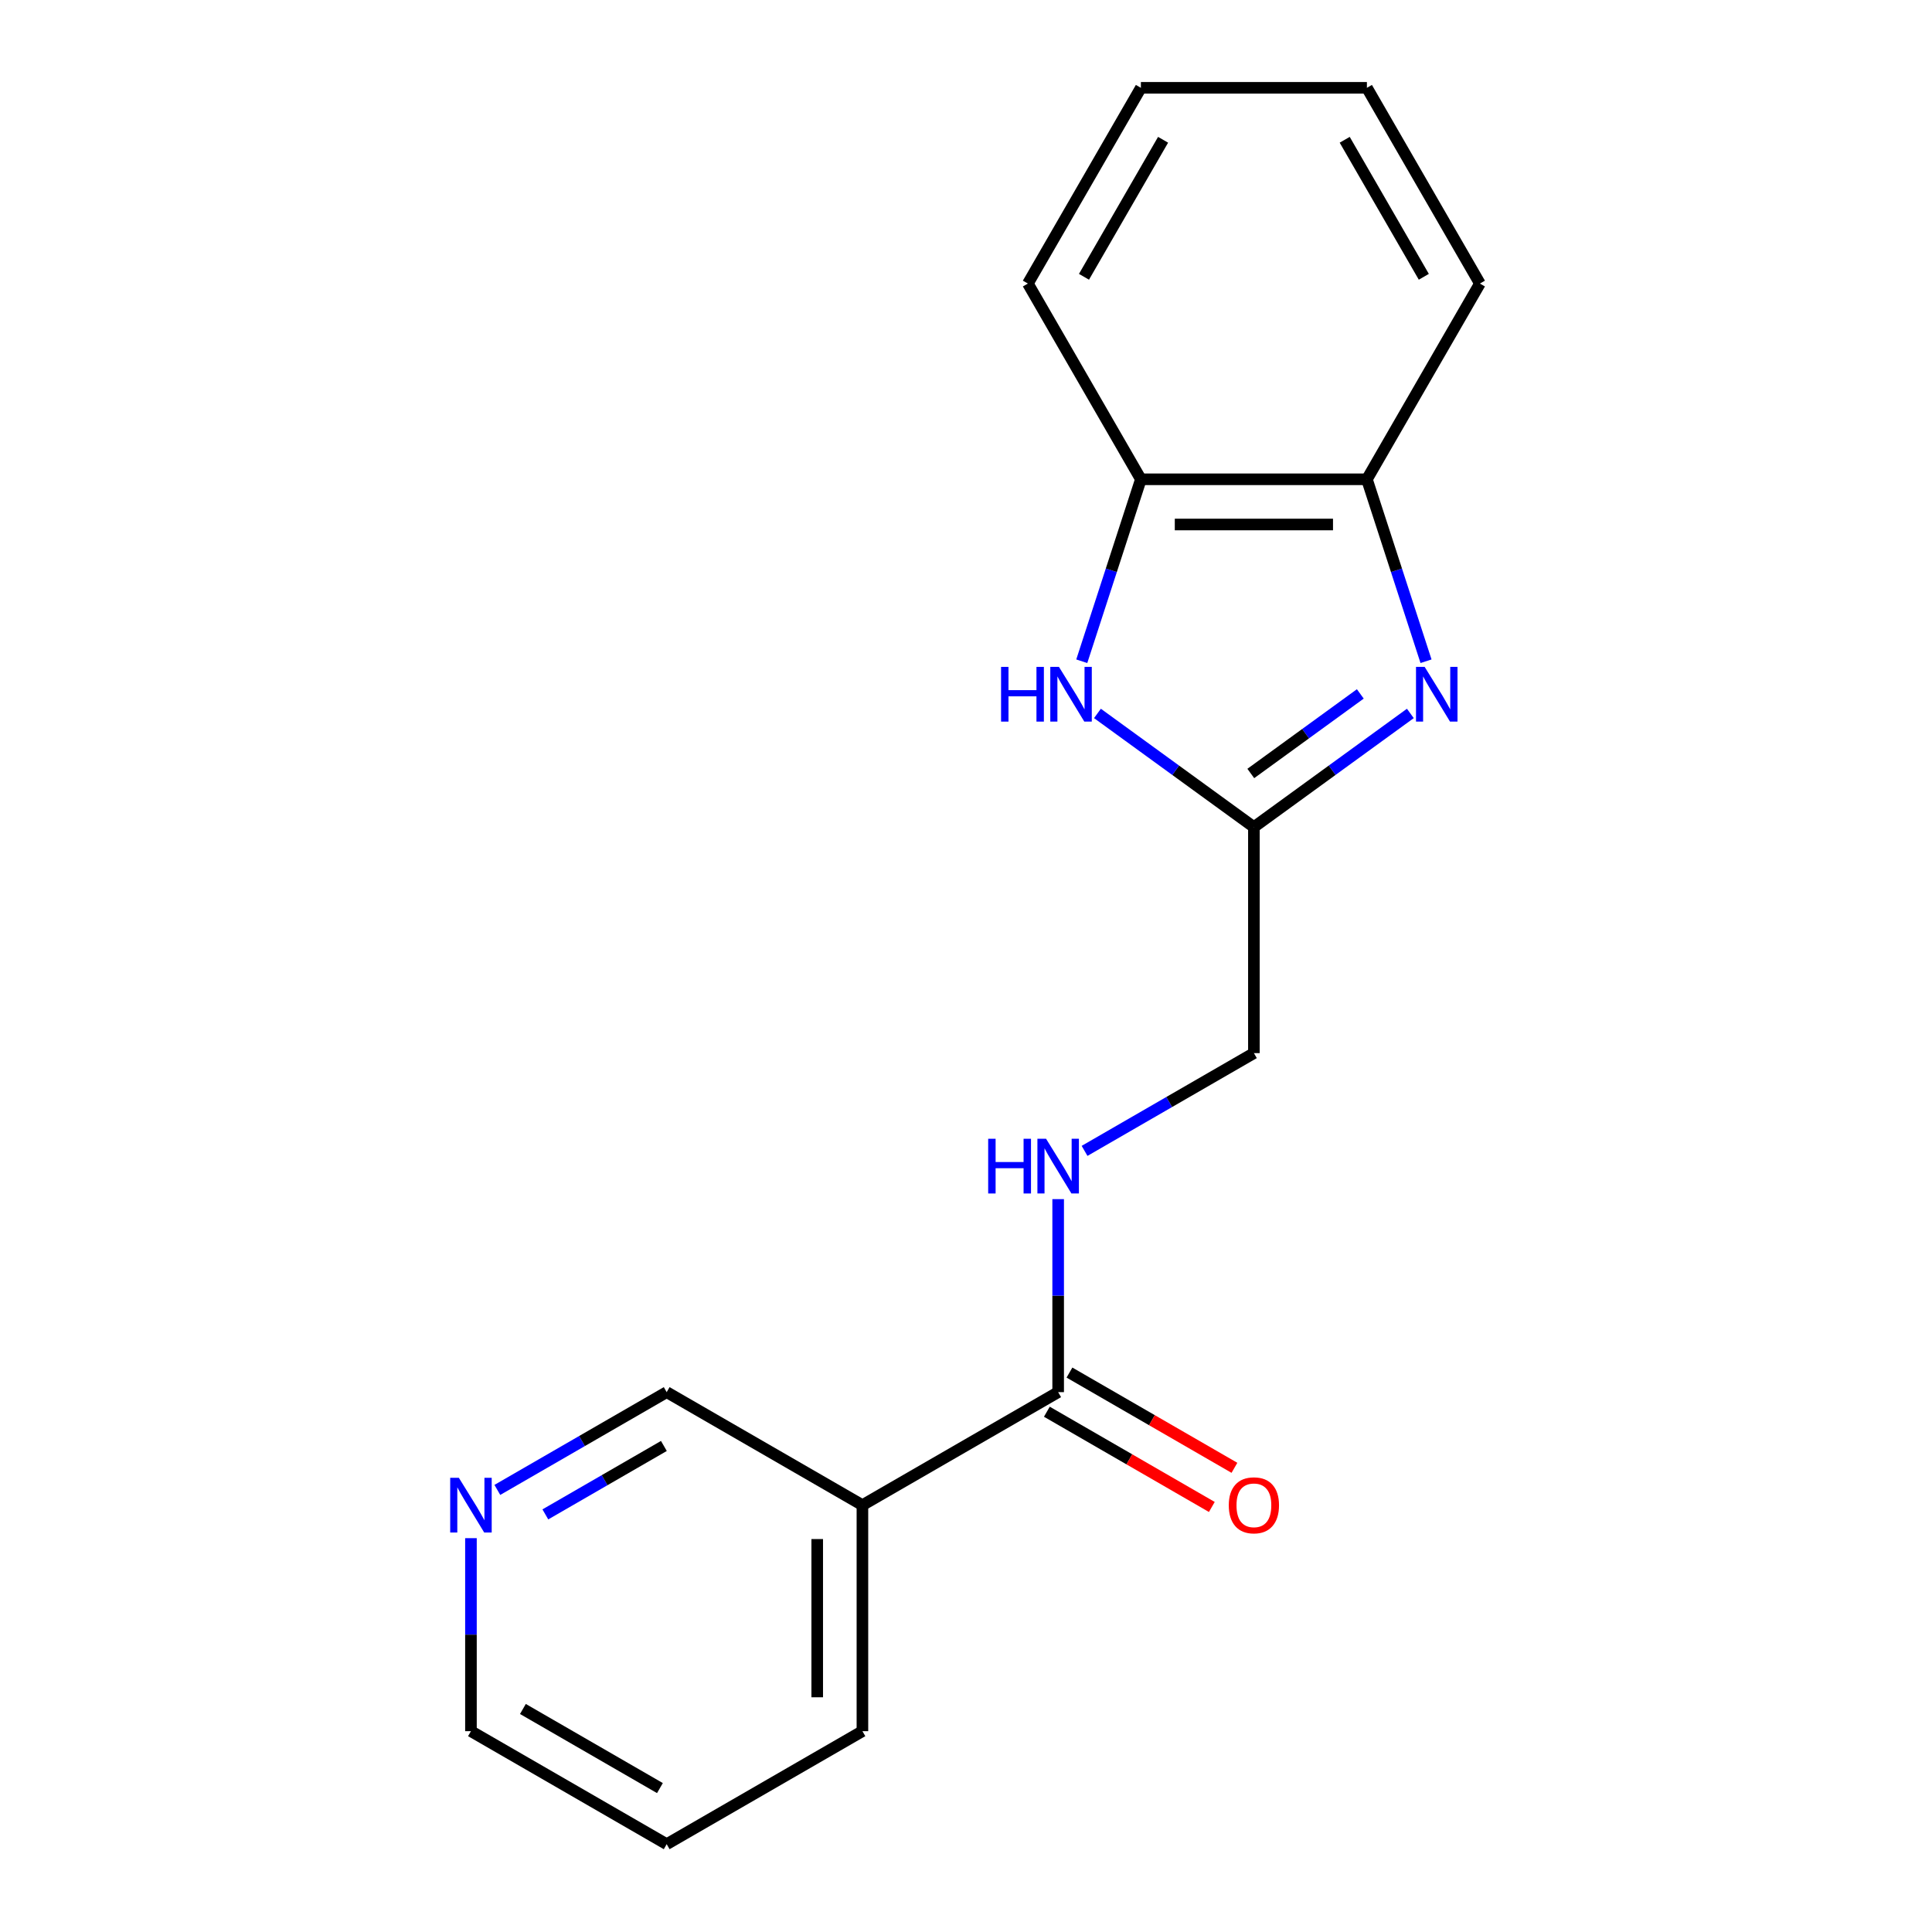 <?xml version='1.0' encoding='iso-8859-1'?>
<svg version='1.1' baseProfile='full'
              xmlns='http://www.w3.org/2000/svg'
                      xmlns:rdkit='http://www.rdkit.org/xml'
                      xmlns:xlink='http://www.w3.org/1999/xlink'
                  xml:space='preserve'
width='1000px' height='1000px' viewBox='0 0 1000 1000'>
<!-- END OF HEADER -->
<rect style='opacity:1.0;fill:#FFFFFF;stroke:none' width='1000' height='1000' x='0' y='0'> </rect>
<path class='bond-0' d='M 729.995,369.27 L 689.505,398.688' style='fill:none;fill-rule:evenodd;stroke:#0000FF;stroke-width:6px;stroke-linecap:butt;stroke-linejoin:miter;stroke-opacity:1' />
<path class='bond-0' d='M 689.505,398.688 L 649.015,428.105' style='fill:none;fill-rule:evenodd;stroke:#000000;stroke-width:6px;stroke-linecap:butt;stroke-linejoin:miter;stroke-opacity:1' />
<path class='bond-0' d='M 704.095,359.167 L 675.753,379.759' style='fill:none;fill-rule:evenodd;stroke:#0000FF;stroke-width:6px;stroke-linecap:butt;stroke-linejoin:miter;stroke-opacity:1' />
<path class='bond-0' d='M 675.753,379.759 L 647.41,400.351' style='fill:none;fill-rule:evenodd;stroke:#000000;stroke-width:6px;stroke-linecap:butt;stroke-linejoin:miter;stroke-opacity:1' />
<path class='bond-3' d='M 738.108,342.258 L 722.809,295.17' style='fill:none;fill-rule:evenodd;stroke:#0000FF;stroke-width:6px;stroke-linecap:butt;stroke-linejoin:miter;stroke-opacity:1' />
<path class='bond-3' d='M 722.809,295.17 L 707.509,248.081' style='fill:none;fill-rule:evenodd;stroke:#000000;stroke-width:6px;stroke-linecap:butt;stroke-linejoin:miter;stroke-opacity:1' />
<path class='bond-1' d='M 649.015,428.105 L 608.526,398.688' style='fill:none;fill-rule:evenodd;stroke:#000000;stroke-width:6px;stroke-linecap:butt;stroke-linejoin:miter;stroke-opacity:1' />
<path class='bond-1' d='M 608.526,398.688 L 568.036,369.27' style='fill:none;fill-rule:evenodd;stroke:#0000FF;stroke-width:6px;stroke-linecap:butt;stroke-linejoin:miter;stroke-opacity:1' />
<path class='bond-9' d='M 649.015,428.105 L 649.015,545.092' style='fill:none;fill-rule:evenodd;stroke:#000000;stroke-width:6px;stroke-linecap:butt;stroke-linejoin:miter;stroke-opacity:1' />
<path class='bond-18' d='M 559.922,342.258 L 575.222,295.17' style='fill:none;fill-rule:evenodd;stroke:#0000FF;stroke-width:6px;stroke-linecap:butt;stroke-linejoin:miter;stroke-opacity:1' />
<path class='bond-18' d='M 575.222,295.17 L 590.522,248.081' style='fill:none;fill-rule:evenodd;stroke:#000000;stroke-width:6px;stroke-linecap:butt;stroke-linejoin:miter;stroke-opacity:1' />
<path class='bond-2' d='M 547.702,720.572 L 547.702,670.621' style='fill:none;fill-rule:evenodd;stroke:#000000;stroke-width:6px;stroke-linecap:butt;stroke-linejoin:miter;stroke-opacity:1' />
<path class='bond-2' d='M 547.702,670.621 L 547.702,620.67' style='fill:none;fill-rule:evenodd;stroke:#0000FF;stroke-width:6px;stroke-linecap:butt;stroke-linejoin:miter;stroke-opacity:1' />
<path class='bond-4' d='M 547.702,720.572 L 446.388,779.065' style='fill:none;fill-rule:evenodd;stroke:#000000;stroke-width:6px;stroke-linecap:butt;stroke-linejoin:miter;stroke-opacity:1' />
<path class='bond-7' d='M 541.853,730.703 L 584.547,755.353' style='fill:none;fill-rule:evenodd;stroke:#000000;stroke-width:6px;stroke-linecap:butt;stroke-linejoin:miter;stroke-opacity:1' />
<path class='bond-7' d='M 584.547,755.353 L 627.241,780.003' style='fill:none;fill-rule:evenodd;stroke:#FF0000;stroke-width:6px;stroke-linecap:butt;stroke-linejoin:miter;stroke-opacity:1' />
<path class='bond-7' d='M 553.551,710.441 L 596.246,735.09' style='fill:none;fill-rule:evenodd;stroke:#000000;stroke-width:6px;stroke-linecap:butt;stroke-linejoin:miter;stroke-opacity:1' />
<path class='bond-7' d='M 596.246,735.09 L 638.94,759.74' style='fill:none;fill-rule:evenodd;stroke:#FF0000;stroke-width:6px;stroke-linecap:butt;stroke-linejoin:miter;stroke-opacity:1' />
<path class='bond-5' d='M 707.509,248.081 L 590.522,248.081' style='fill:none;fill-rule:evenodd;stroke:#000000;stroke-width:6px;stroke-linecap:butt;stroke-linejoin:miter;stroke-opacity:1' />
<path class='bond-5' d='M 689.961,271.479 L 608.07,271.479' style='fill:none;fill-rule:evenodd;stroke:#000000;stroke-width:6px;stroke-linecap:butt;stroke-linejoin:miter;stroke-opacity:1' />
<path class='bond-12' d='M 707.509,248.081 L 766.002,146.768' style='fill:none;fill-rule:evenodd;stroke:#000000;stroke-width:6px;stroke-linecap:butt;stroke-linejoin:miter;stroke-opacity:1' />
<path class='bond-10' d='M 446.388,779.065 L 345.075,720.572' style='fill:none;fill-rule:evenodd;stroke:#000000;stroke-width:6px;stroke-linecap:butt;stroke-linejoin:miter;stroke-opacity:1' />
<path class='bond-11' d='M 446.388,779.065 L 446.388,896.052' style='fill:none;fill-rule:evenodd;stroke:#000000;stroke-width:6px;stroke-linecap:butt;stroke-linejoin:miter;stroke-opacity:1' />
<path class='bond-11' d='M 422.991,796.613 L 422.991,878.504' style='fill:none;fill-rule:evenodd;stroke:#000000;stroke-width:6px;stroke-linecap:butt;stroke-linejoin:miter;stroke-opacity:1' />
<path class='bond-13' d='M 590.522,248.081 L 532.029,146.768' style='fill:none;fill-rule:evenodd;stroke:#000000;stroke-width:6px;stroke-linecap:butt;stroke-linejoin:miter;stroke-opacity:1' />
<path class='bond-6' d='M 561.367,595.696 L 605.191,570.394' style='fill:none;fill-rule:evenodd;stroke:#0000FF;stroke-width:6px;stroke-linecap:butt;stroke-linejoin:miter;stroke-opacity:1' />
<path class='bond-6' d='M 605.191,570.394 L 649.015,545.092' style='fill:none;fill-rule:evenodd;stroke:#000000;stroke-width:6px;stroke-linecap:butt;stroke-linejoin:miter;stroke-opacity:1' />
<path class='bond-8' d='M 257.426,771.176 L 301.251,745.874' style='fill:none;fill-rule:evenodd;stroke:#0000FF;stroke-width:6px;stroke-linecap:butt;stroke-linejoin:miter;stroke-opacity:1' />
<path class='bond-8' d='M 301.251,745.874 L 345.075,720.572' style='fill:none;fill-rule:evenodd;stroke:#000000;stroke-width:6px;stroke-linecap:butt;stroke-linejoin:miter;stroke-opacity:1' />
<path class='bond-8' d='M 282.272,783.848 L 312.949,766.137' style='fill:none;fill-rule:evenodd;stroke:#0000FF;stroke-width:6px;stroke-linecap:butt;stroke-linejoin:miter;stroke-opacity:1' />
<path class='bond-8' d='M 312.949,766.137 L 343.626,748.425' style='fill:none;fill-rule:evenodd;stroke:#000000;stroke-width:6px;stroke-linecap:butt;stroke-linejoin:miter;stroke-opacity:1' />
<path class='bond-20' d='M 243.762,796.15 L 243.762,846.101' style='fill:none;fill-rule:evenodd;stroke:#0000FF;stroke-width:6px;stroke-linecap:butt;stroke-linejoin:miter;stroke-opacity:1' />
<path class='bond-20' d='M 243.762,846.101 L 243.762,896.052' style='fill:none;fill-rule:evenodd;stroke:#000000;stroke-width:6px;stroke-linecap:butt;stroke-linejoin:miter;stroke-opacity:1' />
<path class='bond-15' d='M 446.388,896.052 L 345.075,954.545' style='fill:none;fill-rule:evenodd;stroke:#000000;stroke-width:6px;stroke-linecap:butt;stroke-linejoin:miter;stroke-opacity:1' />
<path class='bond-16' d='M 766.002,146.768 L 707.509,45.455' style='fill:none;fill-rule:evenodd;stroke:#000000;stroke-width:6px;stroke-linecap:butt;stroke-linejoin:miter;stroke-opacity:1' />
<path class='bond-16' d='M 736.965,143.27 L 696.02,72.35' style='fill:none;fill-rule:evenodd;stroke:#000000;stroke-width:6px;stroke-linecap:butt;stroke-linejoin:miter;stroke-opacity:1' />
<path class='bond-19' d='M 532.029,146.768 L 590.522,45.455' style='fill:none;fill-rule:evenodd;stroke:#000000;stroke-width:6px;stroke-linecap:butt;stroke-linejoin:miter;stroke-opacity:1' />
<path class='bond-19' d='M 561.065,143.27 L 602.011,72.35' style='fill:none;fill-rule:evenodd;stroke:#000000;stroke-width:6px;stroke-linecap:butt;stroke-linejoin:miter;stroke-opacity:1' />
<path class='bond-14' d='M 243.762,896.052 L 345.075,954.545' style='fill:none;fill-rule:evenodd;stroke:#000000;stroke-width:6px;stroke-linecap:butt;stroke-linejoin:miter;stroke-opacity:1' />
<path class='bond-14' d='M 270.657,884.563 L 341.577,925.509' style='fill:none;fill-rule:evenodd;stroke:#000000;stroke-width:6px;stroke-linecap:butt;stroke-linejoin:miter;stroke-opacity:1' />
<path class='bond-17' d='M 707.509,45.455 L 590.522,45.455' style='fill:none;fill-rule:evenodd;stroke:#000000;stroke-width:6px;stroke-linecap:butt;stroke-linejoin:miter;stroke-opacity:1' />
<path  class='atom-0' d='M 737.4 345.182
L 746.68 360.182
Q 747.6 361.662, 749.08 364.342
Q 750.56 367.022, 750.64 367.182
L 750.64 345.182
L 754.4 345.182
L 754.4 373.502
L 750.52 373.502
L 740.56 357.102
Q 739.4 355.182, 738.16 352.982
Q 736.96 350.782, 736.6 350.102
L 736.6 373.502
L 732.92 373.502
L 732.92 345.182
L 737.4 345.182
' fill='#0000FF'/>
<path  class='atom-2' d='M 518.151 345.182
L 521.991 345.182
L 521.991 357.222
L 536.471 357.222
L 536.471 345.182
L 540.311 345.182
L 540.311 373.502
L 536.471 373.502
L 536.471 360.422
L 521.991 360.422
L 521.991 373.502
L 518.151 373.502
L 518.151 345.182
' fill='#0000FF'/>
<path  class='atom-2' d='M 548.111 345.182
L 557.391 360.182
Q 558.311 361.662, 559.791 364.342
Q 561.271 367.022, 561.351 367.182
L 561.351 345.182
L 565.111 345.182
L 565.111 373.502
L 561.231 373.502
L 551.271 357.102
Q 550.111 355.182, 548.871 352.982
Q 547.671 350.782, 547.311 350.102
L 547.311 373.502
L 543.631 373.502
L 543.631 345.182
L 548.111 345.182
' fill='#0000FF'/>
<path  class='atom-7' d='M 511.482 589.425
L 515.322 589.425
L 515.322 601.465
L 529.802 601.465
L 529.802 589.425
L 533.642 589.425
L 533.642 617.745
L 529.802 617.745
L 529.802 604.665
L 515.322 604.665
L 515.322 617.745
L 511.482 617.745
L 511.482 589.425
' fill='#0000FF'/>
<path  class='atom-7' d='M 541.442 589.425
L 550.722 604.425
Q 551.642 605.905, 553.122 608.585
Q 554.602 611.265, 554.682 611.425
L 554.682 589.425
L 558.442 589.425
L 558.442 617.745
L 554.562 617.745
L 544.602 601.345
Q 543.442 599.425, 542.202 597.225
Q 541.002 595.025, 540.642 594.345
L 540.642 617.745
L 536.962 617.745
L 536.962 589.425
L 541.442 589.425
' fill='#0000FF'/>
<path  class='atom-8' d='M 636.015 779.145
Q 636.015 772.345, 639.375 768.545
Q 642.735 764.745, 649.015 764.745
Q 655.295 764.745, 658.655 768.545
Q 662.015 772.345, 662.015 779.145
Q 662.015 786.025, 658.615 789.945
Q 655.215 793.825, 649.015 793.825
Q 642.775 793.825, 639.375 789.945
Q 636.015 786.065, 636.015 779.145
M 649.015 790.625
Q 653.335 790.625, 655.655 787.745
Q 658.015 784.825, 658.015 779.145
Q 658.015 773.585, 655.655 770.785
Q 653.335 767.945, 649.015 767.945
Q 644.695 767.945, 642.335 770.745
Q 640.015 773.545, 640.015 779.145
Q 640.015 784.865, 642.335 787.745
Q 644.695 790.625, 649.015 790.625
' fill='#FF0000'/>
<path  class='atom-9' d='M 237.502 764.905
L 246.782 779.905
Q 247.702 781.385, 249.182 784.065
Q 250.662 786.745, 250.742 786.905
L 250.742 764.905
L 254.502 764.905
L 254.502 793.225
L 250.622 793.225
L 240.662 776.825
Q 239.502 774.905, 238.262 772.705
Q 237.062 770.505, 236.702 769.825
L 236.702 793.225
L 233.022 793.225
L 233.022 764.905
L 237.502 764.905
' fill='#0000FF'/>
</svg>

